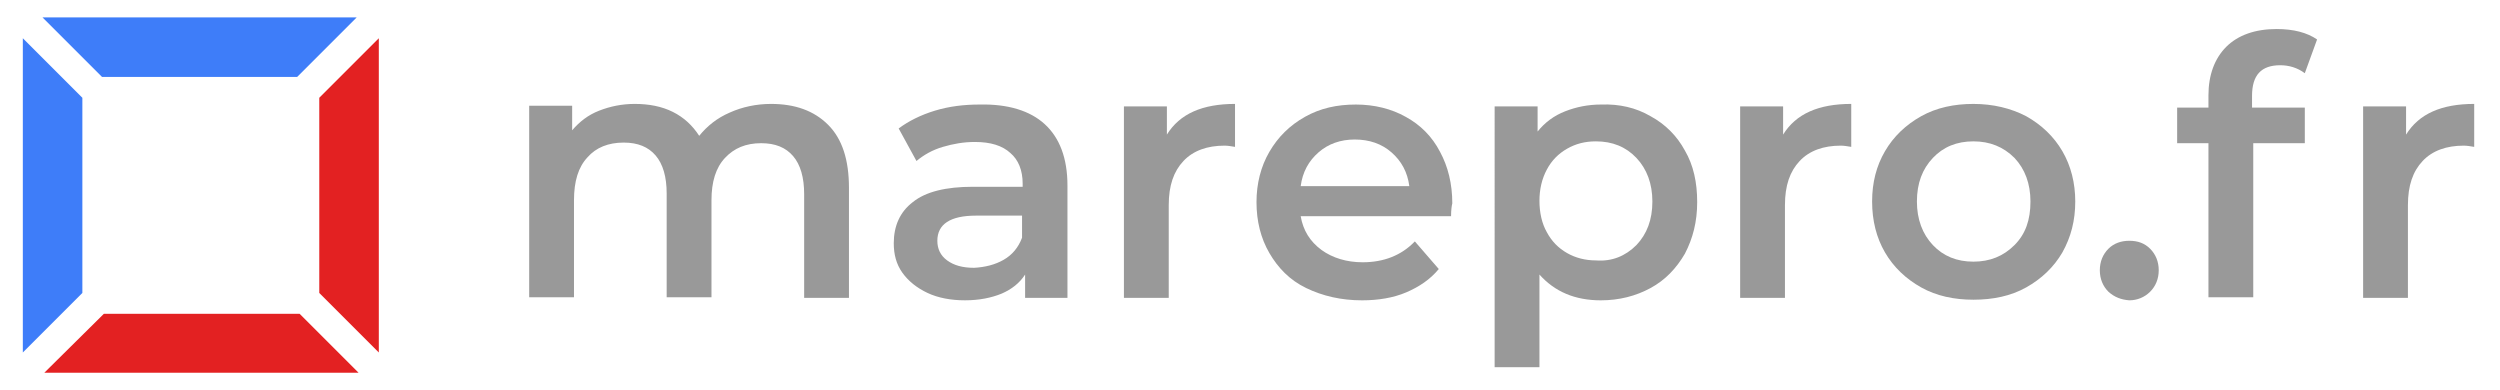 <?xml version="1.0" encoding="utf-8"?>
<!-- Generator: Adobe Illustrator 16.0.0, SVG Export Plug-In . SVG Version: 6.00 Build 0)  -->
<!DOCTYPE svg PUBLIC "-//W3C//DTD SVG 1.1//EN" "http://www.w3.org/Graphics/SVG/1.1/DTD/svg11.dtd">
<svg version="1.1" id="Calque_1" xmlns="http://www.w3.org/2000/svg" xmlns:xlink="http://www.w3.org/1999/xlink" x="0px" y="0px"
	 width="384.5px" height="60px" viewBox="23.25 0 384.5 60" enable-background="new 23.25 0 384.5 60" xml:space="preserve">
<g>
	<g enable-background="new    ">
		<path fill="#999999" d="M150.611,19.191c2.171,2.171,3.21,5.381,3.21,9.723v16.897h-6.892V29.858c0-2.548-0.566-4.531-1.699-5.853
			c-1.133-1.321-2.737-1.982-4.909-1.982c-2.359,0-4.154,0.755-5.569,2.266c-1.416,1.51-2.077,3.681-2.077,6.512v14.916h-6.891
			V29.764c0-2.549-0.566-4.531-1.7-5.853c-1.131-1.322-2.736-1.982-4.908-1.982c-2.359,0-4.248,0.755-5.568,2.265
			c-1.417,1.51-2.078,3.681-2.078,6.607v14.916h-6.891V16.265h6.608v3.776c1.132-1.322,2.454-2.36,4.153-3.021
			c1.699-0.661,3.493-1.038,5.475-1.038c2.171,0,4.153,0.377,5.853,1.227c1.7,0.85,3.021,2.077,4.06,3.682
			c1.227-1.51,2.737-2.738,4.72-3.587c1.888-0.85,4.06-1.321,6.324-1.321C145.513,15.982,148.44,17.02,150.611,19.191z"/>
		<path fill="#999999" d="M183.933,19.097c2.265,2.077,3.492,5.192,3.492,9.44v17.274h-6.513v-3.587
			c-0.849,1.321-2.077,2.266-3.586,2.926c-1.605,0.661-3.493,1.039-5.664,1.039c-2.171,0-4.153-0.378-5.758-1.134
			c-1.605-0.755-2.927-1.792-3.871-3.114c-0.944-1.321-1.322-2.833-1.322-4.531c0-2.643,0.944-4.813,2.927-6.324
			c1.982-1.605,5.098-2.36,9.25-2.36h7.647v-0.472c0-2.076-0.662-3.681-1.888-4.72c-1.228-1.133-3.021-1.699-5.476-1.699
			c-1.699,0-3.304,0.283-4.908,0.755c-1.605,0.472-2.926,1.227-4.06,2.171l-2.737-5.003c1.511-1.132,3.398-2.076,5.569-2.738
			c2.171-0.661,4.437-0.943,6.891-0.943C178.268,15.982,181.667,17.02,183.933,19.097z M177.609,39.959
			c1.32-0.756,2.265-1.888,2.832-3.398v-3.398h-7.081c-3.963,0-5.946,1.322-5.946,3.871c0,1.227,0.472,2.265,1.511,3.02
			c1.038,0.756,2.36,1.134,4.152,1.134C174.777,41.092,176.286,40.715,177.609,39.959z"/>
		<path fill="#999999" d="M213.196,15.982v6.607c-0.566-0.094-1.132-0.189-1.604-0.189c-2.643,0-4.814,0.755-6.324,2.36
			c-1.511,1.604-2.266,3.776-2.266,6.796v14.254h-6.892V16.359h6.608v4.342C204.699,17.493,208.193,15.982,213.196,15.982z"/>
		<path fill="#999999" d="M246.424,33.256h-23.128c0.378,2.173,1.415,3.871,3.21,5.193c1.698,1.227,3.87,1.888,6.324,1.888
			c3.209,0,5.947-1.039,8.024-3.21l3.681,4.248c-1.32,1.604-3.02,2.738-5.003,3.587c-1.981,0.85-4.342,1.228-6.796,1.228
			c-3.209,0-6.042-0.661-8.592-1.889c-2.547-1.227-4.342-3.114-5.662-5.38c-1.321-2.267-1.983-4.909-1.983-7.835
			c0-2.832,0.662-5.476,1.983-7.741c1.32-2.266,3.115-4.059,5.475-5.381c2.359-1.321,4.909-1.887,7.835-1.887
			c2.832,0,5.475,0.66,7.646,1.887c2.266,1.228,4.06,3.021,5.287,5.381c1.228,2.265,1.888,4.909,1.888,7.929
			C246.519,31.652,246.424,32.312,246.424,33.256z M226.034,23.439c-1.511,1.322-2.454,3.021-2.738,5.192h16.708
			c-0.282-2.172-1.227-3.871-2.737-5.192c-1.509-1.322-3.397-1.982-5.664-1.982C229.433,21.457,227.544,22.118,226.034,23.439z"/>
		<path fill="#999999" d="M277.102,17.87c2.266,1.228,4.061,3.021,5.287,5.287c1.322,2.266,1.888,4.908,1.888,7.93
			c0,3.021-0.66,5.568-1.888,7.929c-1.321,2.267-3.021,4.06-5.287,5.286c-2.264,1.228-4.813,1.889-7.645,1.889
			c-3.966,0-7.081-1.322-9.44-3.965v14.254h-6.892V16.359h6.608v3.871c1.133-1.417,2.549-2.455,4.248-3.116s3.493-1.038,5.569-1.038
			C272.288,15.982,274.838,16.548,277.102,17.87z M274.932,37.693c1.604-1.699,2.454-3.87,2.454-6.702
			c0-2.737-0.851-5.003-2.454-6.702c-1.605-1.7-3.682-2.549-6.23-2.549c-1.699,0-3.115,0.377-4.437,1.133
			c-1.322,0.755-2.36,1.793-3.114,3.209c-0.756,1.416-1.134,3.021-1.134,4.813c0,1.794,0.378,3.493,1.134,4.814
			c0.754,1.416,1.792,2.455,3.114,3.21c1.321,0.755,2.832,1.132,4.437,1.132C271.156,40.242,273.233,39.393,274.932,37.693z"/>
		<path fill="#999999" d="M307.971,15.982v6.607c-0.566-0.094-1.133-0.189-1.605-0.189c-2.643,0-4.813,0.755-6.324,2.36
			c-1.51,1.604-2.266,3.776-2.266,6.796v14.254h-6.891V16.359h6.607v4.342C299.475,17.493,302.967,15.982,307.971,15.982z"/>
		<path fill="#999999" d="M318.733,44.207c-2.361-1.321-4.249-3.115-5.57-5.381s-1.982-4.908-1.982-7.835s0.661-5.476,1.982-7.74
			c1.321-2.266,3.209-4.06,5.57-5.381c2.359-1.321,5.097-1.887,8.023-1.887c3.021,0,5.758,0.66,8.117,1.887
			c2.36,1.322,4.249,3.116,5.57,5.381c1.321,2.265,1.982,4.908,1.982,7.74c0,2.927-0.661,5.476-1.982,7.835
			c-1.321,2.266-3.21,4.06-5.57,5.381c-2.359,1.321-5.097,1.888-8.117,1.888C323.829,46.095,321.092,45.528,318.733,44.207z
			 M333.08,37.693c1.698-1.699,2.455-3.87,2.455-6.702c0-2.737-0.851-5.003-2.455-6.702c-1.699-1.7-3.776-2.549-6.324-2.549
			c-2.549,0-4.625,0.849-6.231,2.549c-1.604,1.699-2.454,3.87-2.454,6.702c0,2.737,0.851,5.003,2.454,6.702
			c1.606,1.699,3.683,2.549,6.231,2.549C329.304,40.242,331.381,39.393,333.08,37.693z"/>
		<path fill="#999999" d="M347.524,44.867c-0.851-0.849-1.322-1.981-1.322-3.304c0-1.321,0.472-2.455,1.322-3.304
			c0.85-0.85,1.981-1.227,3.209-1.227c1.321,0,2.36,0.377,3.209,1.227c0.85,0.849,1.321,1.982,1.321,3.304
			c0,1.322-0.472,2.455-1.321,3.304c-0.849,0.851-1.982,1.322-3.209,1.322C349.505,46.095,348.467,45.718,347.524,44.867z"/>
		<path fill="#999999" d="M369.613,14.755v1.793h8.117v5.475h-7.93v23.694h-6.89V22.023h-4.815v-5.475h4.815v-1.888
			c0-3.115,0.943-5.664,2.736-7.458c1.794-1.793,4.438-2.737,7.741-2.737c2.644,0,4.72,0.566,6.23,1.604l-1.889,5.192
			c-1.132-0.85-2.454-1.227-3.775-1.227C371.028,10.035,369.613,11.545,369.613,14.755z"/>
		<path fill="#999999" d="M403.783,15.982v6.607c-0.566-0.094-1.133-0.189-1.604-0.189c-2.643,0-4.815,0.755-6.325,2.36
			c-1.51,1.604-2.265,3.776-2.265,6.796v14.254h-6.892V16.359h6.607v4.342C395.287,17.493,398.781,15.982,403.783,15.982z"/>
	</g>
	<g>
		<polygon fill="#3E7DF9" points="78.114,2.672 62.822,2.672 45.169,2.672 29.782,2.672 38.939,11.829 62.822,11.829 62.822,11.829 
			68.957,11.829 		"/>
		<polygon fill="#3E7DF9" points="26.761,5.882 26.761,21.174 26.761,38.921 26.761,54.213 35.918,45.056 35.918,21.174 
			35.918,21.174 35.918,15.038 		"/>
		<polygon fill="#E32122" points="30.066,57.328 45.452,57.328 63.104,57.328 78.397,57.328 69.334,48.266 45.452,48.266 
			45.452,48.266 39.222,48.266 		"/>
		<polygon fill="#E32122" points="81.512,54.213 81.512,38.921 81.512,21.174 81.512,5.882 72.355,15.038 72.355,38.921 
			72.355,38.921 72.355,45.056 		"/>
	</g>
</g>
</svg>

